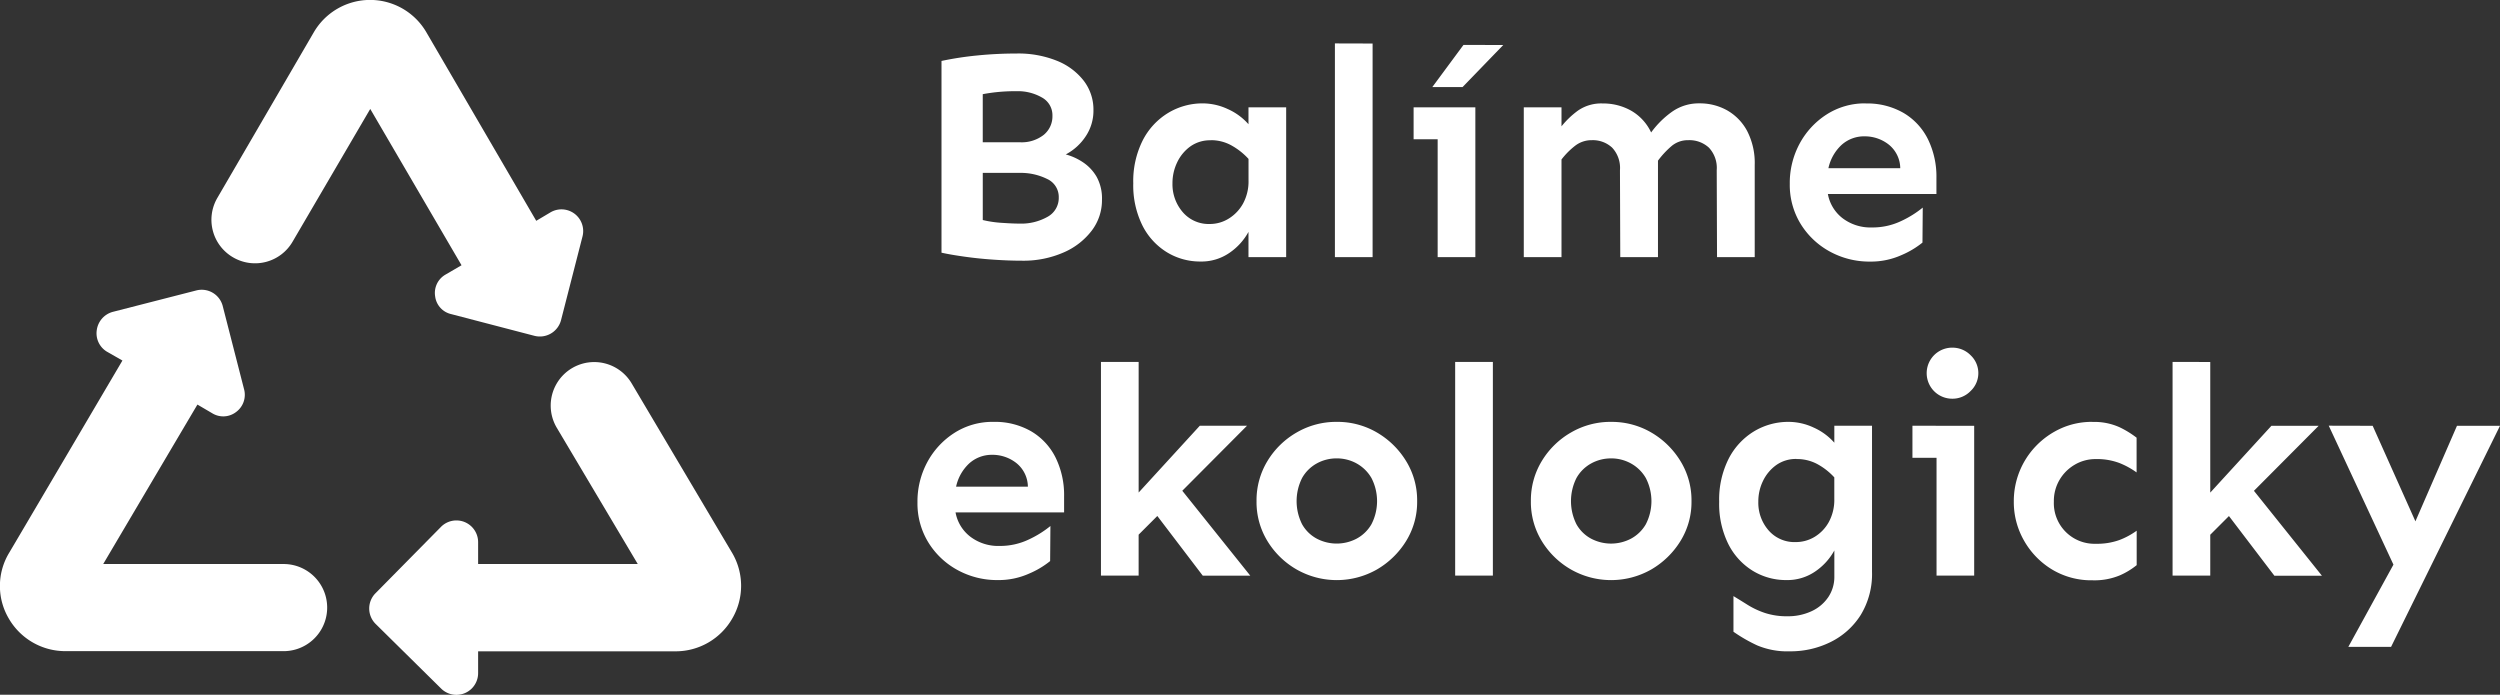 <svg xmlns="http://www.w3.org/2000/svg" width="115.154" height="32" viewBox="0 0 115.154 32">
  <rect x="0" y="0" width="115.154" height="32" fill="#333333" stroke="none"/>
  <g id="eco" transform="translate(-288 -8208)">
    <g id="Group_1963" data-name="Group 1963" transform="translate(288 8191.976)">
      <g id="Group_1962" data-name="Group 1962" transform="translate(0 16.024)">
        <path id="Path_13087" data-name="Path 13087" d="M3.015,233.653H13.108a2.007,2.007,0,0,0,0-4.013H4.754c.118-.2,4.622-7.828,4.341-7.344l.682.4a.968.968,0,0,0,1.1-.06.984.984,0,0,0,.361-1.063l-.983-3.832a1,1,0,0,0-1.224-.7l-3.832.983a1.01,1.01,0,0,0-.742.843.987.987,0,0,0,.482,1l.7.4c-.118.2-5.58,9.477-5.237,8.889a2.953,2.953,0,0,0,0,2.99A3.008,3.008,0,0,0,3.015,233.653Z" transform="translate(0 -203.66)" fill="#fff"/>
        <path id="Path_13088" data-name="Path 13088" d="M147.66,27.9a2,2,0,0,0,2.7-.74l3.579-6.118,4.205,7.2-.734.428a.972.972,0,0,0-.482,1,.959.959,0,0,0,.742.823l3.833,1a1.008,1.008,0,0,0,1.224-.722l.983-3.832a1,1,0,0,0-1.485-1.124l-.64.38-5.039-8.646a3,3,0,0,0-5.217-.02l-4.432,7.61A2,2,0,0,0,147.66,27.9Z" transform="translate(-136.885 -16.024)" fill="#fff"/>
        <path id="Path_13089" data-name="Path 13089" d="M272.673,278.732a2.989,2.989,0,0,0,0-3.01l-4.628-7.807a2,2,0,0,0-3.462,2.022l3.736,6.286h-7.353v-1a1,1,0,0,0-1.715-.706l-3.006,3.047a1,1,0,0,0,0,1.419l3.014,2.974a1,1,0,0,0,1.707-.712v-1h9.1A3.007,3.007,0,0,0,272.673,278.732Z" transform="translate(-238.943 -250.244)" fill="#fff"/>
      </g>
    </g>
    <path id="Path_13090" data-name="Path 13090" d="M4.826-7.379a4.753,4.753,0,0,1,1.859.335,2.944,2.944,0,0,1,1.237.923,2.184,2.184,0,0,1,.444,1.354A2.114,2.114,0,0,1,8-3.551a2.485,2.485,0,0,1-.909.82,2.694,2.694,0,0,1,.793.362,2.018,2.018,0,0,1,.629.67,2.06,2.06,0,0,1,.246,1.06A2.321,2.321,0,0,1,8.3.763,3.24,3.24,0,0,1,7,1.781a4.612,4.612,0,0,1-1.941.383q-.6,0-1.3-.048T2.434,1.979Q1.8,1.891,1.367,1.795V-7.037A15.064,15.064,0,0,1,3.021-7.29Q3.91-7.379,4.826-7.379Zm0,1.736a8,8,0,0,0-1.559.137v2.215H4.977a1.648,1.648,0,0,0,1.1-.342,1.1,1.1,0,0,0,.4-.875A.93.93,0,0,0,6-5.349,2.215,2.215,0,0,0,4.826-5.643ZM3.268.291a5.1,5.1,0,0,0,.882.13q.5.034.8.034A2.462,2.462,0,0,0,6.255.141a.989.989,0,0,0,.513-.889A.91.91,0,0,0,6.234-1.6a2.731,2.731,0,0,0-1.285-.28H3.268ZM13.415-5.082a2.737,2.737,0,0,1,1.135.26,2.765,2.765,0,0,1,.957.7V-4.9h1.736V2H15.507V.838a2.787,2.787,0,0,1-.875.964,2.272,2.272,0,0,1-1.34.4,2.928,2.928,0,0,1-1.538-.424A3.05,3.05,0,0,1,10.626.551,4.158,4.158,0,0,1,10.2-1.4a4.186,4.186,0,0,1,.431-1.969,3.158,3.158,0,0,1,1.162-1.265A3.06,3.06,0,0,1,13.415-5.082Zm.355,1.7a1.561,1.561,0,0,0-.937.28,1.91,1.91,0,0,0-.608.731,2.2,2.2,0,0,0-.219.971,1.961,1.961,0,0,0,.472,1.326,1.57,1.57,0,0,0,1.251.547A1.637,1.637,0,0,0,14.6.223a1.877,1.877,0,0,0,.656-.69,2.137,2.137,0,0,0,.253-1.073v-.984a3.118,3.118,0,0,0-.8-.629A1.941,1.941,0,0,0,13.77-3.387Zm7.454-4.457V2H19.488V-7.844ZM25.957-4.9V2H24.221V-3.428H23.113V-4.9Zm1.285-2.871L25.369-5.834H23.975L25.41-7.775ZM29.925-4.9v.875a3.971,3.971,0,0,1,.759-.725,1.872,1.872,0,0,1,1.142-.328,2.6,2.6,0,0,1,1.312.335,2.264,2.264,0,0,1,.916,1,4.206,4.206,0,0,1,.957-.95,2.135,2.135,0,0,1,1.271-.39,2.559,2.559,0,0,1,1.271.321,2.378,2.378,0,0,1,.923.95,3.21,3.21,0,0,1,.349,1.572V2H37.089l-.014-4.006a1.364,1.364,0,0,0-.362-1.039,1.328,1.328,0,0,0-.95-.342,1.161,1.161,0,0,0-.779.28,4.108,4.108,0,0,0-.615.663V2H32.632l-.014-4.006a1.364,1.364,0,0,0-.362-1.039,1.309,1.309,0,0,0-.937-.342,1.233,1.233,0,0,0-.779.267,3.459,3.459,0,0,0-.615.622V2H28.188V-4.9Zm14.016-.178a3.334,3.334,0,0,1,1.743.438,2.9,2.9,0,0,1,1.121,1.21,3.91,3.91,0,0,1,.39,1.784v.738h-5A1.812,1.812,0,0,0,42.874.209a2.121,2.121,0,0,0,1.34.424,3.071,3.071,0,0,0,1.367-.3,4.726,4.726,0,0,0,.984-.615L46.552,1.33a4.044,4.044,0,0,1-.978.581,3.424,3.424,0,0,1-1.429.294A3.792,3.792,0,0,1,42.28,1.74,3.591,3.591,0,0,1,40.94.469a3.436,3.436,0,0,1-.5-1.846,3.816,3.816,0,0,1,.451-1.846,3.642,3.642,0,0,1,1.244-1.347A3.251,3.251,0,0,1,43.941-5.082ZM43.9-3.564a1.549,1.549,0,0,0-1.08.4,2.055,2.055,0,0,0-.6,1.066h3.309a1.417,1.417,0,0,0-.547-1.1A1.782,1.782,0,0,0,43.9-3.564ZM3.76,9.588a3.334,3.334,0,0,1,1.743.438,2.9,2.9,0,0,1,1.121,1.21,3.91,3.91,0,0,1,.39,1.784v.738h-5a1.812,1.812,0,0,0,.684,1.121,2.121,2.121,0,0,0,1.34.424A3.071,3.071,0,0,0,5.4,15a4.726,4.726,0,0,0,.984-.615L6.371,16a4.044,4.044,0,0,1-.978.581,3.424,3.424,0,0,1-1.429.294A3.792,3.792,0,0,1,2.1,16.41a3.591,3.591,0,0,1-1.34-1.271,3.436,3.436,0,0,1-.5-1.846,3.816,3.816,0,0,1,.451-1.846A3.642,3.642,0,0,1,1.955,10.1,3.251,3.251,0,0,1,3.76,9.588Zm-.041,1.518a1.549,1.549,0,0,0-1.08.4,2.055,2.055,0,0,0-.6,1.066H5.346a1.417,1.417,0,0,0-.547-1.1A1.782,1.782,0,0,0,3.719,11.105Zm6.729-4.279v6.016l2.816-3.076h2.174l-2.98,2.994,3.131,3.91H13.4l-2.092-2.748-.861.861V16.67H8.712V6.826ZM19.57,9.588a3.6,3.6,0,0,1,1.846.485,3.828,3.828,0,0,1,1.347,1.313,3.445,3.445,0,0,1,.513,1.853,3.411,3.411,0,0,1-.513,1.846,3.848,3.848,0,0,1-1.347,1.306,3.739,3.739,0,0,1-3.685,0,3.773,3.773,0,0,1-1.347-1.306,3.445,3.445,0,0,1-.506-1.846,3.48,3.48,0,0,1,.506-1.853,3.754,3.754,0,0,1,1.347-1.312A3.614,3.614,0,0,1,19.57,9.588Zm0,1.682a1.875,1.875,0,0,0-.916.232,1.738,1.738,0,0,0-.677.67,2.375,2.375,0,0,0,0,2.133,1.69,1.69,0,0,0,.677.663,1.973,1.973,0,0,0,1.832,0,1.736,1.736,0,0,0,.684-.663,2.319,2.319,0,0,0,0-2.133,1.785,1.785,0,0,0-.684-.67A1.875,1.875,0,0,0,19.57,11.27Zm7.194-4.443V16.67H25.027V6.826Zm5.444,2.762a3.6,3.6,0,0,1,1.846.485A3.828,3.828,0,0,1,35.4,11.386a3.445,3.445,0,0,1,.513,1.853,3.411,3.411,0,0,1-.513,1.846,3.848,3.848,0,0,1-1.347,1.306,3.739,3.739,0,0,1-3.685,0,3.773,3.773,0,0,1-1.347-1.306,3.445,3.445,0,0,1-.506-1.846,3.48,3.48,0,0,1,.506-1.853,3.754,3.754,0,0,1,1.347-1.312A3.614,3.614,0,0,1,32.208,9.588Zm0,1.682a1.875,1.875,0,0,0-.916.232,1.738,1.738,0,0,0-.677.67,2.375,2.375,0,0,0,0,2.133,1.69,1.69,0,0,0,.677.663,1.973,1.973,0,0,0,1.832,0,1.736,1.736,0,0,0,.684-.663,2.319,2.319,0,0,0,0-2.133,1.785,1.785,0,0,0-.684-.67A1.875,1.875,0,0,0,32.208,11.27ZM40.4,9.588a2.737,2.737,0,0,1,1.135.26,2.765,2.765,0,0,1,.957.7V9.766h1.736v6.727a3.621,3.621,0,0,1-.52,1.989,3.43,3.43,0,0,1-1.381,1.244,4.159,4.159,0,0,1-1.887.431,3.578,3.578,0,0,1-1.5-.273,7.119,7.119,0,0,1-1.094-.629V17.613q.314.191.663.41a3.746,3.746,0,0,0,.793.369,3.22,3.22,0,0,0,1.032.15,2.562,2.562,0,0,0,1.107-.232,1.868,1.868,0,0,0,.772-.649,1.664,1.664,0,0,0,.28-.95v-1.2a2.787,2.787,0,0,1-.875.964,2.272,2.272,0,0,1-1.34.4,2.928,2.928,0,0,1-1.538-.424,3.05,3.05,0,0,1-1.128-1.23,4.158,4.158,0,0,1-.424-1.955,4.186,4.186,0,0,1,.431-1.969,3.158,3.158,0,0,1,1.162-1.265A3.06,3.06,0,0,1,40.4,9.588Zm.355,1.709a1.561,1.561,0,0,0-.937.28,1.923,1.923,0,0,0-.608.725,2.152,2.152,0,0,0-.219.964,1.935,1.935,0,0,0,.472,1.319,1.579,1.579,0,0,0,1.251.54,1.672,1.672,0,0,0,.868-.239,1.823,1.823,0,0,0,.656-.684,2.137,2.137,0,0,0,.253-1.073v-.984a2.992,2.992,0,0,0-.8-.622A1.988,1.988,0,0,0,40.755,11.3ZM47.922,6.17a1.169,1.169,0,0,1,.848.349,1.132,1.132,0,0,1,0,1.647,1.157,1.157,0,0,1-.848.355,1.176,1.176,0,1,1,0-2.352Zm1.012,3.6v6.9H47.2V11.242H46.09V9.766Zm5.444-.178a2.81,2.81,0,0,1,1.258.246,4.34,4.34,0,0,1,.779.479v1.6a3.638,3.638,0,0,0-.8-.437,2.934,2.934,0,0,0-1.087-.178,1.877,1.877,0,0,0-.964.26,1.949,1.949,0,0,0-.7.7,1.917,1.917,0,0,0-.26,1,1.871,1.871,0,0,0,1.928,1.941,3.04,3.04,0,0,0,1.087-.171,3.441,3.441,0,0,0,.8-.431v1.586a3.341,3.341,0,0,1-.779.472,3.031,3.031,0,0,1-1.258.226,3.5,3.5,0,0,1-1.866-.5,3.658,3.658,0,0,1-1.285-1.326,3.568,3.568,0,0,1-.472-1.8A3.659,3.659,0,0,1,51.78,10.7a3.708,3.708,0,0,1,1.155-.813A3.45,3.45,0,0,1,54.378,9.588Zm5.43-2.762v6.016l2.816-3.076H64.8l-2.98,2.994,3.131,3.91H62.761l-2.092-2.748-.861.861V16.67H58.072V6.826Zm7.481,2.939,1.969,4.4,1.914-4.4h1.982L68.137,19.951H66.168l2.078-3.787-2.98-6.4Z" transform="translate(330 8217.844)" fill="#fff"/>
  </g>
</svg>
